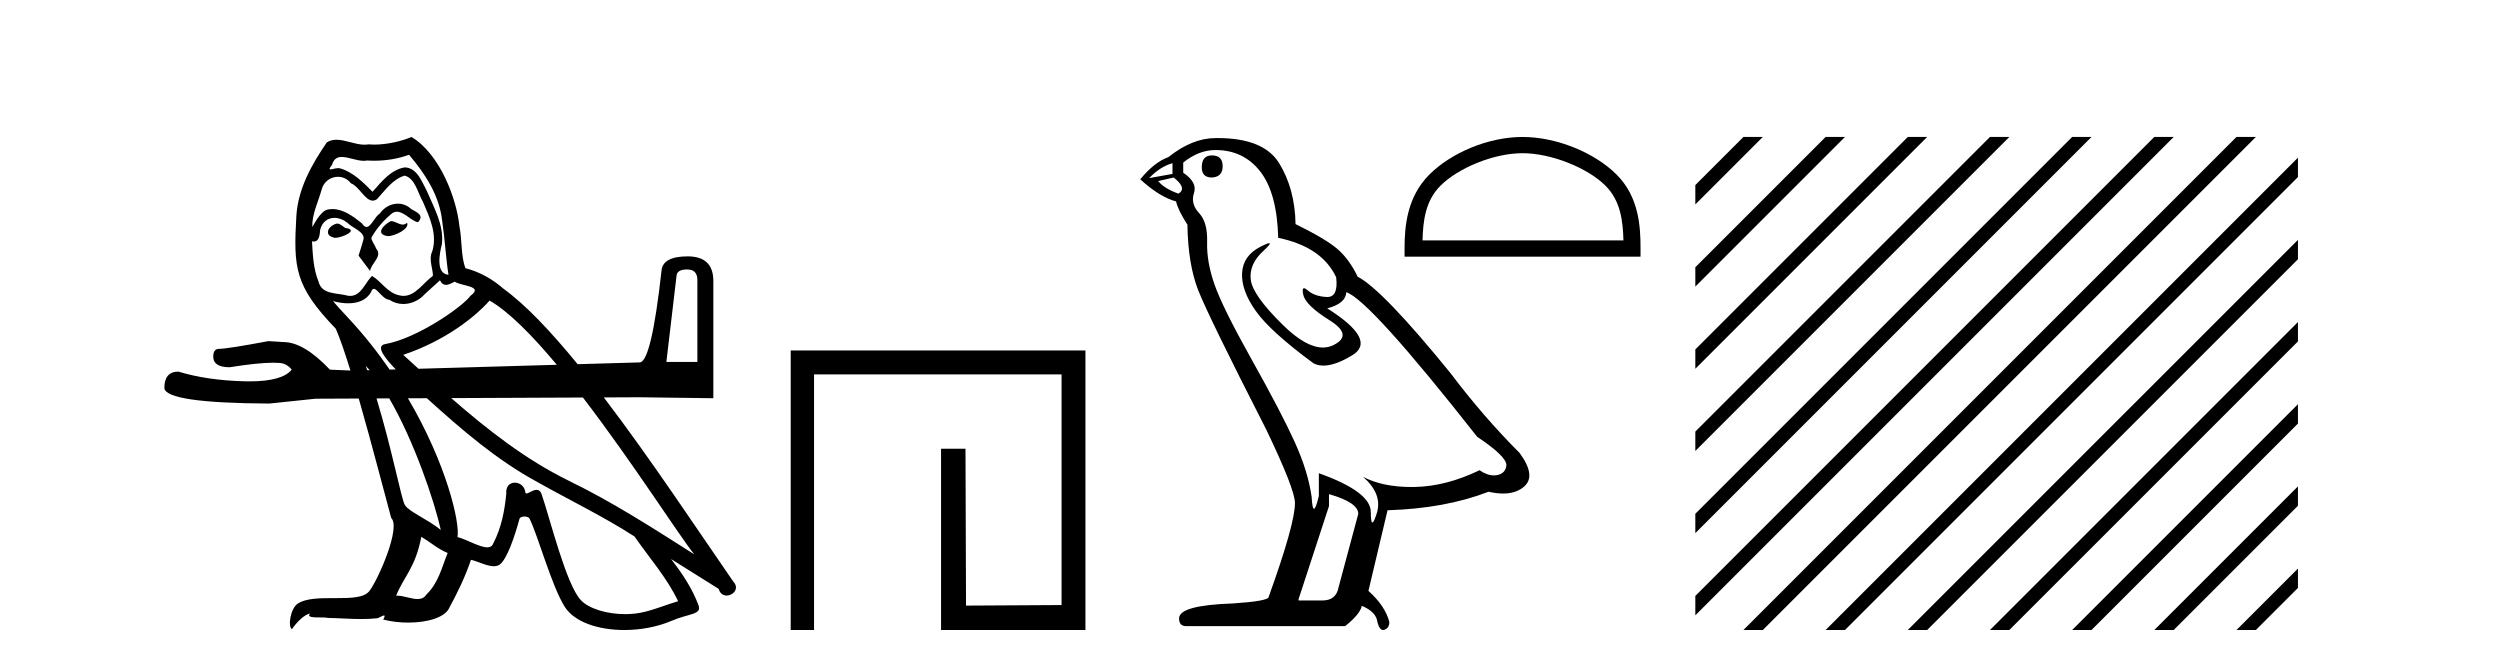 <?xml version='1.0' encoding='UTF-8' standalone='yes'?><svg xmlns='http://www.w3.org/2000/svg' xmlns:xlink='http://www.w3.org/1999/xlink' width='154.0' height='41.0' ><path d='M 24.081 13.619 C 23.625 13.839 23.068 14.447 23.912 14.548 C 24.317 14.531 25.245 14.109 25.077 13.721 L 25.077 13.721 C 24.989 13.804 24.9 13.834 24.811 13.834 C 24.572 13.834 24.326 13.619 24.081 13.619 ZM 20.755 13.771 C 20.198 13.906 19.911 14.514 20.62 14.649 C 20.631 14.65 20.644 14.651 20.657 14.651 C 21.065 14.651 22.177 14.156 21.261 14.042 C 21.109 13.94 20.957 13.771 20.755 13.771 ZM 25.195 9.534 C 26.191 10.699 27.069 12.049 27.237 13.603 C 27.406 14.717 27.457 15.831 27.626 16.928 C 26.832 16.861 27.069 15.628 27.221 15.038 C 27.356 13.873 26.731 12.792 26.292 11.762 C 25.988 11.205 25.701 10.328 24.925 10.311 C 24.064 10.463 23.507 11.189 22.949 11.813 C 22.375 11.239 21.768 10.615 20.974 10.378 C 20.933 10.363 20.886 10.357 20.837 10.357 C 20.66 10.357 20.451 10.435 20.355 10.435 C 20.273 10.435 20.274 10.377 20.451 10.159 C 20.558 9.78 20.781 9.668 21.056 9.668 C 21.458 9.668 21.972 9.907 22.405 9.907 C 22.47 9.907 22.534 9.901 22.595 9.889 C 22.737 9.897 22.88 9.901 23.023 9.901 C 23.761 9.901 24.502 9.789 25.195 9.534 ZM 24.925 10.817 C 25.583 10.986 25.735 11.898 26.056 12.438 C 26.461 13.383 26.95 14.413 26.63 15.476 C 26.376 15.983 26.697 16.624 26.663 16.996 C 26.1 17.391 25.606 18.226 24.859 18.226 C 24.777 18.226 24.692 18.216 24.604 18.194 C 23.861 18.042 23.49 17.333 22.916 16.996 C 22.5 17.397 22.254 18.228 21.57 18.228 C 21.476 18.228 21.373 18.212 21.261 18.178 C 20.637 18.042 19.809 18.11 19.624 17.35 C 19.303 16.574 19.269 15.713 19.219 14.869 L 19.219 14.869 C 19.256 14.876 19.29 14.879 19.322 14.879 C 19.663 14.879 19.694 14.483 19.725 14.143 C 19.856 13.649 20.21 13.42 20.604 13.42 C 20.869 13.42 21.152 13.524 21.396 13.721 C 21.683 14.042 22.561 14.295 22.375 14.801 C 22.291 15.105 22.19 15.426 22.088 15.747 L 22.798 16.692 C 22.865 16.202 23.591 15.797 23.169 15.308 C 23.101 15.088 22.848 14.801 22.882 14.632 C 23.186 14.092 23.591 13.619 24.064 13.214 C 24.192 13.09 24.321 13.042 24.451 13.042 C 24.903 13.042 25.358 13.635 25.752 13.687 C 26.14 13.265 25.718 13.096 25.33 12.877 C 25.089 12.65 24.798 12.546 24.509 12.546 C 24.086 12.546 23.666 12.766 23.405 13.147 C 23.084 13.339 22.861 13.98 22.58 13.98 C 22.491 13.98 22.396 13.917 22.291 13.755 C 21.776 13.342 21.158 12.879 20.482 12.879 C 20.383 12.879 20.282 12.889 20.181 12.91 C 19.703 13.009 19.274 13.976 19.237 13.976 C 19.237 13.976 19.236 13.975 19.236 13.974 C 19.219 13.181 19.59 12.472 19.809 11.695 C 19.932 11.185 20.369 10.89 20.815 10.89 C 21.107 10.89 21.402 11.016 21.616 11.29 C 22.118 11.476 22.487 12.359 22.959 12.359 C 23.042 12.359 23.129 12.332 23.22 12.269 C 23.743 11.712 24.165 11.053 24.925 10.817 ZM 42.332 16.598 C 42.749 16.598 42.958 16.816 42.958 17.254 L 42.958 22.294 L 41.049 22.294 L 41.675 16.985 C 41.695 16.727 41.914 16.598 42.332 16.598 ZM 30.158 18.515 C 31.351 19.201 32.805 20.68 34.3 22.471 L 25.78 22.716 C 25.465 22.429 25.152 22.142 24.84 21.858 C 27.406 20.997 29.246 19.545 30.158 18.515 ZM 27.102 17.266 C 27.205 17.478 27.335 17.547 27.474 17.547 C 27.655 17.547 27.851 17.427 28.014 17.35 C 28.419 17.637 29.82 17.604 28.993 18.211 C 28.47 18.92 25.673 20.854 23.73 21.195 C 23.065 21.312 23.813 22.17 24.379 22.756 L 24.002 22.767 C 23.259 21.689 22.405 20.606 21.43 19.562 C 21.248 19.365 20.456 18.53 20.525 18.53 C 20.533 18.53 20.553 18.541 20.586 18.566 C 20.852 18.635 21.152 18.683 21.449 18.683 C 22.018 18.683 22.577 18.508 22.865 17.975 C 22.909 17.843 22.964 17.792 23.028 17.792 C 23.26 17.792 23.609 18.464 23.979 18.464 C 24.248 18.643 24.548 18.726 24.846 18.726 C 25.336 18.726 25.821 18.504 26.157 18.127 C 26.478 17.84 26.782 17.553 27.102 17.266 ZM 22.527 22.533 C 22.609 22.617 22.691 22.708 22.772 22.802 L 22.624 22.806 C 22.592 22.715 22.56 22.624 22.527 22.533 ZM 23.978 24.54 C 25.51 27.171 26.764 30.883 27.153 32.645 C 26.326 31.97 25.195 31.531 24.941 31.109 C 24.718 30.745 24.17 27.756 23.193 24.544 L 23.978 24.54 ZM 35.908 24.487 C 38.962 28.47 41.866 33.043 42.768 34.148 C 40.236 32.544 37.738 30.923 35.02 29.606 C 32.392 28.316 30.028 26.473 27.797 24.523 L 35.908 24.487 ZM 25.954 33.067 C 26.495 33.388 26.984 33.827 27.575 34.063 C 27.221 34.941 27.001 35.92 26.275 36.612 C 26.139 36.832 25.944 36.901 25.722 36.901 C 25.338 36.901 24.872 36.694 24.481 36.694 C 24.454 36.694 24.428 36.695 24.401 36.697 C 24.874 35.515 25.583 34.992 25.954 33.067 ZM 26.293 24.53 C 28.417 26.448 30.587 28.335 33.129 29.708 C 35.104 30.822 37.181 31.818 39.088 33.05 C 40 34.367 41.08 35.582 41.772 37.034 C 41.08 37.237 40.405 37.524 39.696 37.693 C 39.322 37.787 38.917 37.831 38.51 37.831 C 37.395 37.831 36.274 37.499 35.78 36.967 C 34.868 36.005 33.872 31.902 33.349 30.4 C 33.274 30.231 33.169 30.174 33.054 30.174 C 32.826 30.174 32.562 30.397 32.431 30.397 C 32.404 30.397 32.383 30.388 32.369 30.366 C 32.335 29.95 32.016 29.731 31.717 29.731 C 31.421 29.731 31.146 29.946 31.188 30.4 C 31.086 31.463 30.884 32.527 30.377 33.489 C 30.315 33.653 30.186 33.716 30.015 33.716 C 29.535 33.716 28.731 33.221 28.183 33.084 C 28.338 32.162 27.491 28.547 25.13 24.535 L 26.293 24.53 ZM 25.347 8.437 C 24.816 8.673 23.887 8.908 23.053 8.908 C 22.932 8.908 22.812 8.903 22.696 8.893 C 22.617 8.907 22.537 8.913 22.456 8.913 C 21.887 8.913 21.276 8.608 20.726 8.608 C 20.516 8.608 20.316 8.652 20.13 8.774 C 19.202 10.125 18.358 11.627 18.256 13.299 C 18.071 16.506 18.155 17.62 20.687 20.254 C 20.942 20.833 21.254 21.75 21.586 22.824 L 20.324 22.771 C 19.251 21.638 18.296 21.071 17.461 21.071 C 17.163 21.051 16.855 21.031 16.537 21.012 C 14.846 21.33 13.833 21.489 13.495 21.489 C 13.256 21.489 13.136 21.648 13.136 21.966 C 13.136 22.403 13.474 22.622 14.15 22.622 C 15.311 22.437 16.202 22.344 16.822 22.344 C 16.935 22.344 17.038 22.347 17.133 22.354 C 17.471 22.354 17.75 22.493 17.968 22.771 C 17.581 23.251 16.712 23.492 15.365 23.492 C 15.261 23.492 15.154 23.49 15.045 23.487 C 13.514 23.448 12.162 23.249 10.989 22.891 C 10.413 22.891 10.124 23.229 10.124 23.905 C 10.184 24.521 12.341 24.839 16.596 24.859 L 19.43 24.561 L 22.099 24.549 C 22.921 27.405 23.755 30.668 24.097 31.902 C 24.705 32.476 23.338 35.616 22.764 36.393 C 22.451 36.823 21.628 36.844 20.744 36.844 C 20.648 36.844 20.551 36.844 20.454 36.844 C 19.659 36.844 18.854 36.861 18.358 37.169 C 17.885 37.473 17.716 38.604 17.986 38.756 C 18.239 38.368 18.746 37.845 19.1 37.794 L 19.1 37.794 C 18.763 38.148 19.945 37.98 20.198 38.064 C 20.881 38.075 21.571 38.133 22.264 38.133 C 22.599 38.133 22.935 38.119 23.27 38.081 C 23.422 38.014 23.585 37.911 23.656 37.911 C 23.711 37.911 23.711 37.973 23.608 38.165 C 24.086 38.29 24.623 38.352 25.148 38.352 C 26.328 38.352 27.448 38.037 27.693 37.406 C 28.2 36.477 28.672 35.498 29.01 34.485 C 29.441 34.577 29.983 34.88 30.417 34.88 C 30.544 34.88 30.662 34.854 30.766 34.789 C 31.238 34.468 31.728 32.966 31.998 31.97 C 32.024 31.866 32.164 31.816 32.307 31.816 C 32.443 31.816 32.581 31.862 32.623 31.953 C 33.129 32.966 33.973 36.072 34.783 37.372 C 35.395 38.335 36.877 38.809 38.454 38.809 C 39.446 38.809 40.477 38.622 41.35 38.25 C 42.448 37.777 43.258 37.878 43.022 37.271 C 42.65 36.258 42.009 35.295 41.334 34.435 L 41.334 34.435 C 42.313 35.042 43.292 35.667 44.271 36.275 C 44.352 36.569 44.555 36.686 44.762 36.686 C 45.161 36.686 45.577 36.252 45.166 35.819 C 42.987 32.67 40.076 28.261 37.195 24.481 L 39.409 24.471 L 43.942 24.531 L 43.942 17.254 C 43.922 16.28 43.395 15.792 42.361 15.792 C 41.347 15.792 40.811 16.081 40.751 16.658 C 40.334 20.415 39.886 22.304 39.409 22.324 L 35.582 22.434 C 33.958 20.447 32.39 18.782 31.019 17.789 C 30.344 17.198 29.55 16.743 28.672 16.523 C 28.385 15.78 28.47 14.784 28.301 13.94 C 28.132 12.269 27.119 9.5 25.347 8.437 Z' style='fill:#000000;stroke:none' /><path d='M 48.707 21.59 L 48.707 38.809 L 50.145 38.809 L 50.145 23.061 L 65.392 23.061 L 65.392 37.271 L 59.507 37.305 L 59.474 27.642 L 57.969 27.642 L 57.969 38.809 L 66.863 38.809 L 66.863 21.59 Z' style='fill:#000000;stroke:none' /><path d='M 74.654 9.573 Q 74.028 9.573 74.028 10.309 Q 74.028 10.935 74.654 10.935 Q 75.316 10.898 75.316 10.235 Q 75.316 9.573 74.654 9.573 ZM 72.225 10.051 L 72.225 10.714 L 70.79 10.971 Q 71.452 10.272 72.225 10.051 ZM 72.298 10.935 Q 73.145 11.597 72.593 11.928 Q 71.747 11.634 71.342 11.155 L 72.298 10.935 ZM 74.874 9.242 Q 76.604 9.242 77.634 10.567 Q 78.665 11.891 78.738 14.651 Q 81.425 15.203 82.308 17.08 Q 82.451 18.296 81.761 18.296 Q 81.74 18.296 81.719 18.294 Q 80.983 18.258 80.56 17.89 Q 80.406 17.756 80.328 17.756 Q 80.19 17.756 80.284 18.166 Q 80.431 18.81 81.903 19.73 Q 83.375 20.65 82.142 21.257 Q 81.837 21.408 81.491 21.408 Q 80.444 21.408 79.033 20.024 Q 77.156 18.184 77.046 17.227 Q 76.935 16.271 77.818 15.461 Q 78.344 14.98 78.179 14.98 Q 78.067 14.98 77.634 15.203 Q 76.567 15.755 76.512 16.823 Q 76.457 17.89 77.358 19.159 Q 78.26 20.429 80.91 22.379 Q 81.18 22.521 81.523 22.521 Q 82.251 22.521 83.302 21.882 Q 84.847 20.944 81.756 18.994 Q 82.897 18.699 82.934 18 Q 84.369 18.478 90.993 26.906 Q 92.759 28.083 92.796 28.635 Q 92.759 29.15 92.244 29.261 Q 92.134 29.284 92.02 29.284 Q 91.603 29.284 91.14 28.966 Q 89.079 29.96 87.147 29.997 Q 87.045 29.999 86.946 29.999 Q 85.149 29.999 83.964 29.371 L 83.964 29.371 Q 85.178 30.438 84.81 31.616 Q 84.632 32.187 84.54 32.187 Q 84.442 32.187 84.442 31.542 Q 84.442 30.291 81.241 29.15 L 81.241 30.549 Q 81.052 31.34 80.941 31.34 Q 80.835 31.34 80.799 30.622 Q 80.578 29.04 79.75 27.218 Q 78.922 25.397 77.119 22.177 Q 75.316 18.957 74.819 17.54 Q 74.322 16.123 74.359 14.909 Q 74.396 13.695 73.862 13.124 Q 73.329 12.554 73.55 11.891 Q 73.77 11.229 72.887 10.64 L 72.887 10.015 Q 73.844 9.242 74.874 9.242 ZM 81.866 30.438 Q 83.67 30.954 83.67 31.653 L 82.455 36.179 Q 82.308 36.989 81.462 36.989 L 79.99 36.989 L 79.99 36.915 L 81.866 31.174 L 81.866 30.438 ZM 75.007 8.505 Q 74.941 8.505 74.874 8.506 Q 73.439 8.506 71.967 9.683 Q 71.121 9.978 70.238 11.045 Q 71.452 12.149 72.446 12.407 Q 72.556 12.922 73.145 13.842 Q 73.182 16.271 73.807 17.871 Q 74.433 19.472 78.002 26.464 Q 79.769 30.144 79.769 30.99 Q 79.769 32.278 78.15 36.768 Q 78.15 37.026 75.942 37.173 Q 72.63 37.283 72.63 38.093 Q 72.63 38.571 73.071 38.571 L 82.86 38.571 Q 83.78 37.835 83.89 37.32 Q 84.774 37.688 84.847 38.313 Q 84.971 38.809 85.199 38.809 Q 85.242 38.809 85.289 38.792 Q 85.583 38.681 85.583 38.313 Q 85.326 37.32 84.295 36.4 L 85.473 31.432 Q 89.042 31.322 91.692 30.291 Q 92.183 30.402 92.591 30.402 Q 93.409 30.402 93.9 29.96 Q 94.636 29.298 93.605 27.899 Q 91.361 25.654 89.337 22.968 Q 85.178 17.853 83.633 17.043 Q 83.118 15.976 82.4 15.351 Q 81.682 14.725 79.806 13.805 Q 79.769 11.634 78.794 10.051 Q 77.841 8.505 75.007 8.505 Z' style='fill:#000000;stroke:none' /><path d='M 93.789 9.437 C 95.577 9.437 97.815 10.356 98.898 11.439 C 99.845 12.386 99.969 13.642 100.004 14.809 L 87.627 14.809 C 87.662 13.642 87.786 12.386 88.733 11.439 C 89.816 10.356 92.001 9.437 93.789 9.437 ZM 93.789 8.437 C 91.668 8.437 89.386 9.417 88.048 10.754 C 86.677 12.126 86.521 13.932 86.521 15.283 L 86.521 15.81 L 101.057 15.81 L 101.057 15.283 C 101.057 13.932 100.954 12.126 99.582 10.754 C 98.245 9.417 95.91 8.437 93.789 8.437 Z' style='fill:#000000;stroke:none' /><path d='M 107.395 8.437 L 104.432 11.4 L 104.432 12.593 L 108.289 8.735 L 108.588 8.437 ZM 112.457 8.437 L 104.432 16.462 L 104.432 17.655 L 113.352 8.735 L 113.65 8.437 ZM 117.519 8.437 L 104.432 21.524 L 104.432 22.717 L 118.414 8.735 L 118.712 8.437 ZM 122.581 8.437 L 104.432 26.586 L 104.432 27.779 L 123.476 8.735 L 123.774 8.437 ZM 127.643 8.437 L 104.432 31.648 L 104.432 32.841 L 128.538 8.735 L 128.836 8.437 ZM 132.705 8.437 L 104.432 36.71 L 104.432 37.903 L 133.6 8.735 L 133.898 8.437 ZM 137.767 8.437 L 107.693 38.511 L 107.395 38.809 L 108.588 38.809 L 138.662 8.735 L 138.96 8.437 ZM 141.554 9.712 L 112.755 38.511 L 112.457 38.809 L 113.65 38.809 L 141.554 10.906 L 141.554 9.712 ZM 141.554 14.775 L 117.817 38.511 L 117.519 38.809 L 118.712 38.809 L 141.554 15.968 L 141.554 14.775 ZM 141.554 19.837 L 122.879 38.511 L 122.581 38.809 L 123.774 38.809 L 141.554 21.03 L 141.554 19.837 ZM 141.554 24.899 L 127.941 38.511 L 127.643 38.809 L 128.836 38.809 L 141.554 26.092 L 141.554 24.899 ZM 141.554 29.961 L 133.003 38.511 L 132.705 38.809 L 133.898 38.809 L 141.554 31.154 L 141.554 29.961 ZM 141.554 35.023 L 138.065 38.511 L 137.767 38.809 L 138.96 38.809 L 141.554 36.216 L 141.554 35.023 Z' style='fill:#000000;stroke:none' /></svg>